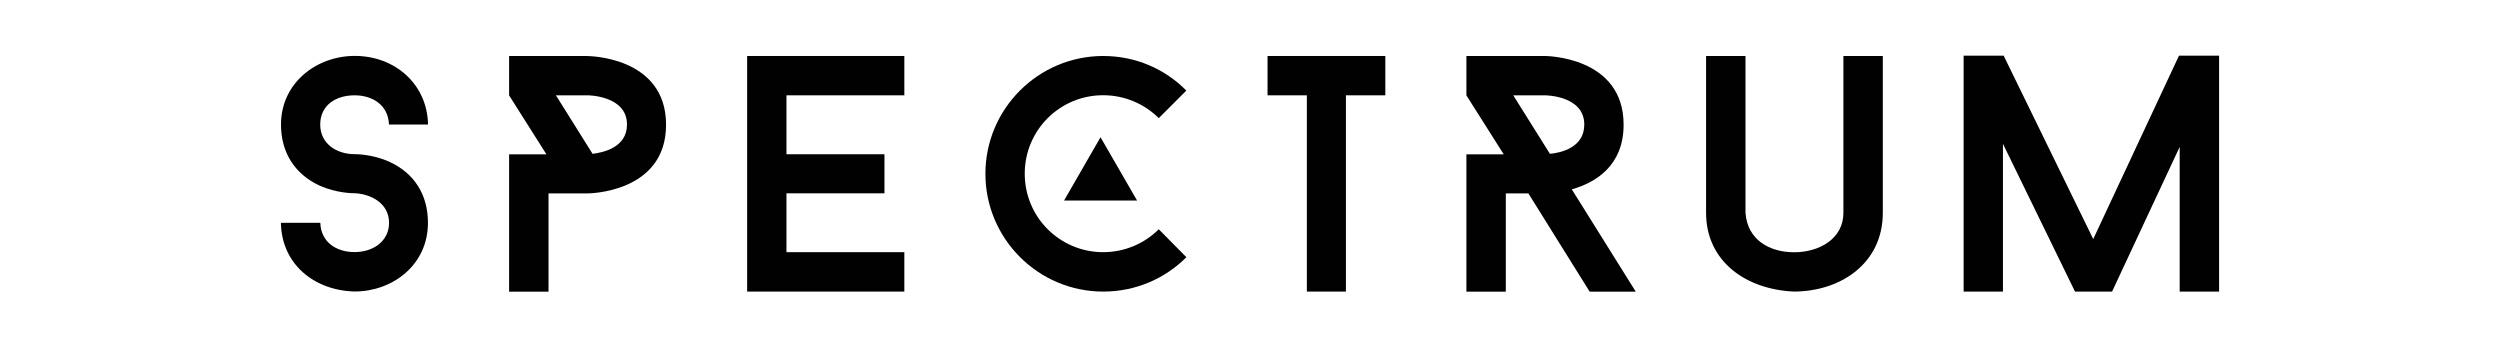 <svg viewBox="0 0 288 40" version="1.1" xmlns="http://www.w3.org/2000/svg">
  <defs>
    <style>
      .cls-1 {
        fill: #fff;
      }

      .cls-2 {
        fill: #010101;
      }
    </style>
  </defs>
  
  <g>
    <g id="Layer_1">
      <rect height="40" width="288" class="cls-1"></rect>
      <g>
        <path d="M122.58,23.1h8.41c-1.41-2.44-2.78-4.82-4.21-7.29-1.42,2.47-2.8,4.86-4.2,7.29Z" class="cls-2"></path>
        <path d="M40.85,10.98c2.06,0,3.88,1.12,3.96,3.37h4.5c-.08-4.61-3.76-7.91-8.45-7.91-4.38,0-8.49,3.1-8.49,7.91,0,3.22,1.59,5.7,4.42,7.02,1.98.89,3.84.89,4.07.89,1.82.08,3.96,1.12,3.96,3.41,0,2.13-1.86,3.37-3.96,3.37s-3.88-1.12-3.96-3.37h-4.54c.08,4.73,3.8,7.79,8.49,7.91,4.38,0,8.45-3.06,8.45-7.91,0-3.22-1.55-5.7-4.42-7.02-1.94-.89-3.84-.89-4.03-.89-2.02,0-3.96-1.16-3.96-3.41s1.82-3.37,3.96-3.37Z" class="cls-2"></path>
        <polygon points="86.07 33.59 104.18 33.59 104.18 29.05 90.6 29.05 90.6 22.27 101.89 22.27 101.89 17.77 90.6 17.77 90.6 10.98 104.18 10.98 104.18 6.45 86.07 6.45 86.07 33.59" class="cls-2"></polygon>
        <path d="M67.69,6.45h-9.04v4.54l4.3,6.79h-4.3v15.82h4.54v-11.32h4.5s9.04,0,9.04-7.91-9.04-7.91-9.04-7.91ZM68.27,17.73l-4.23-6.75h3.65s4.54,0,4.54,3.37c0,2.64-2.75,3.22-3.96,3.37Z" class="cls-2"></path>
        <polygon points="146.02 10.98 150.55 10.98 150.55 33.59 155.05 33.59 155.05 10.98 159.59 10.98 159.59 6.45 146.02 6.45 146.02 10.98" class="cls-2"></polygon>
        <polygon points="251.02 6.41 241.14 27.54 230.82 6.41 226.21 6.41 226.21 33.59 230.74 33.59 230.74 16.57 239.04 33.59 243.31 33.59 251.1 16.92 251.1 33.59 255.64 33.59 255.64 6.41 251.02 6.41" class="cls-2"></polygon>
        <path d="M136.67,10.44c-2.44-2.48-5.82-3.99-9.58-3.99-7.48,0-13.57,6.09-13.57,13.57s6.09,13.57,13.57,13.57c3.76,0,7.14-1.51,9.58-3.96l-3.18-3.22c-1.63,1.63-3.92,2.64-6.4,2.64-5,0-9.04-4.03-9.04-9.04s4.03-9.04,9.04-9.04c2.48,0,4.77,1.01,6.4,2.64l3.18-3.18Z" class="cls-2"></path>
        <path d="M212.36,24.52c0,3.02-2.83,4.54-5.66,4.54s-5.39-1.4-5.62-4.54V6.45h-4.54v18.07c0,5.58,4.58,8.84,10.16,9.07,5.43-.04,10.2-3.3,10.2-9.07V6.45h-4.54v18.07Z" class="cls-2"></path>
        <path d="M187.04,14.36c0-7.91-9.07-7.91-9.07-7.91h-9.04v4.54l4.3,6.79h-4.3v15.82h4.54v-11.32h2.6l7.06,11.32h5.31l-7.37-11.79c2.64-.74,5.97-2.64,5.97-7.45ZM174.32,10.98h3.65s4.54,0,4.54,3.37c0,2.68-2.75,3.26-3.96,3.37l-4.23-6.75Z" class="cls-2"></path>
      </g>
    </g>
  </g>
</svg>